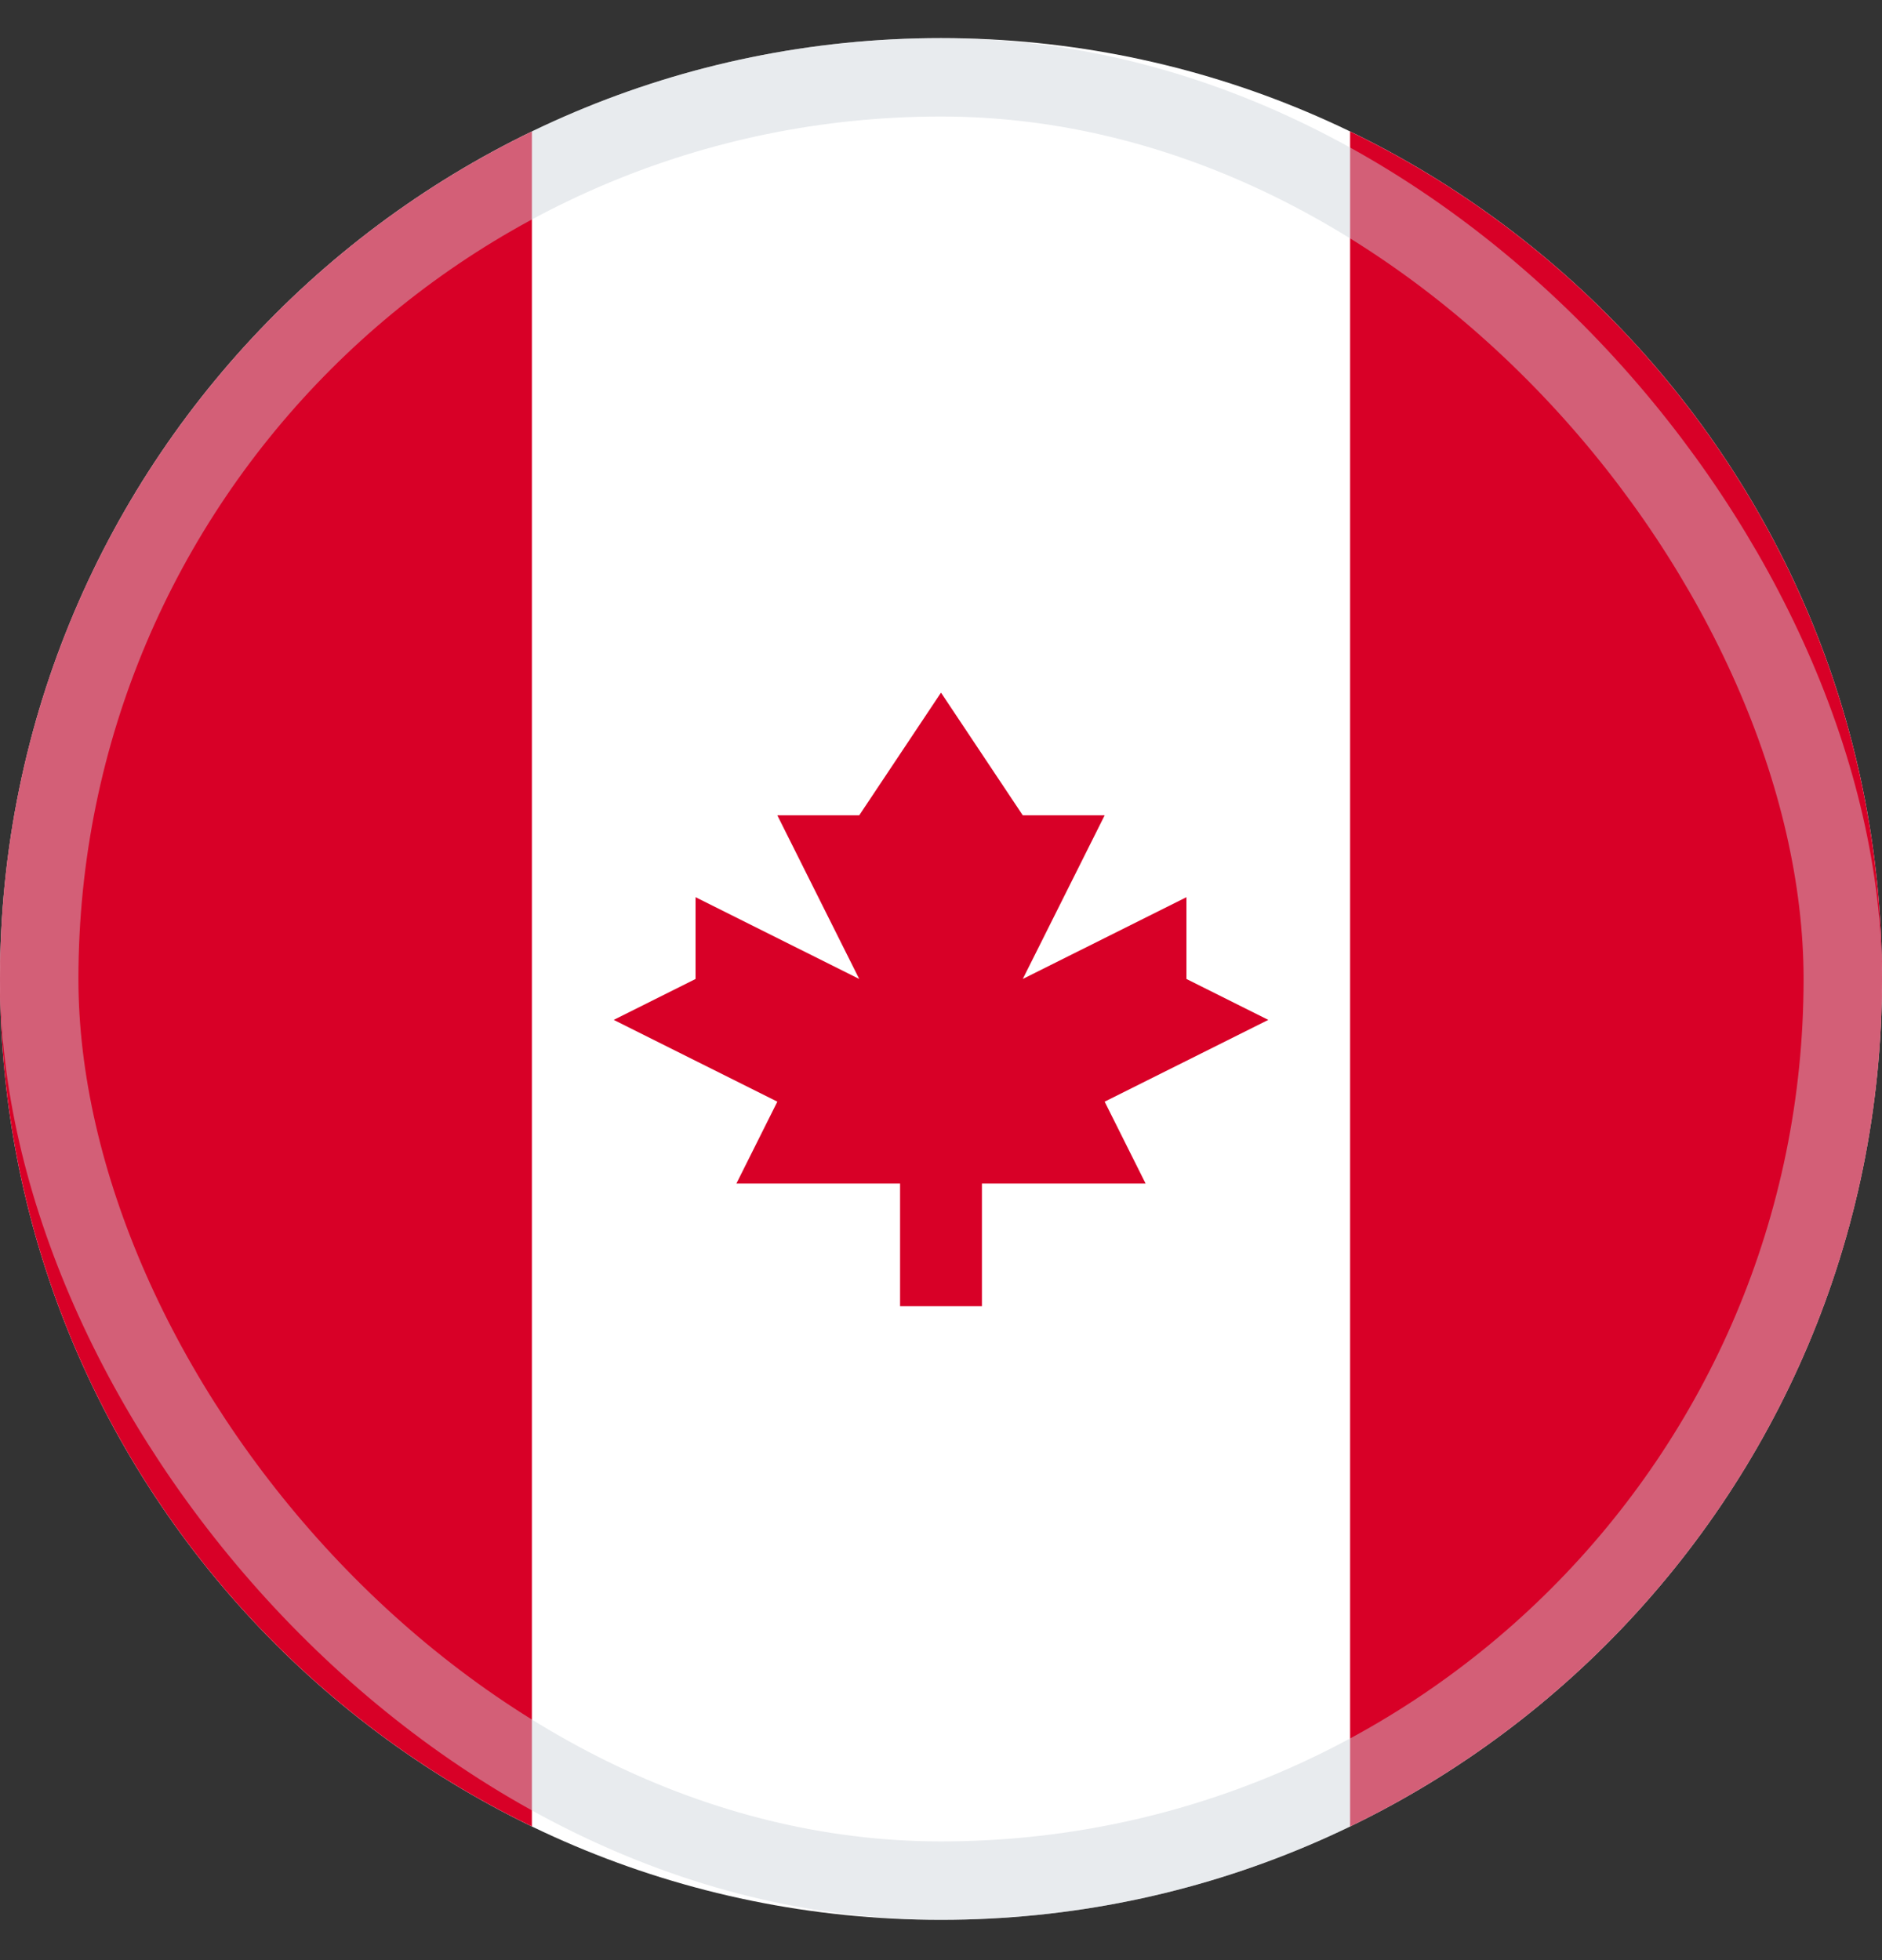 <svg width="24" height="25" viewBox="0 0 24 25" fill="none" xmlns="http://www.w3.org/2000/svg">
<rect x="0" y="0" width="24" height="25" fill="#333333" stroke="none"/>
<g clip-path="url(#clip0_2500_3633)">
<path d="M12 24.486C18.627 24.486 24 19.114 24 12.486C24 5.859 18.627 0.486 12 0.486C5.373 0.486 0 5.859 0 12.486C0 19.114 5.373 24.486 12 24.486Z" fill="white"/>
<path d="M24 12.486C24 7.729 21.231 3.618 17.217 1.677V23.295C21.231 21.354 24 17.244 24 12.486Z" fill="#D80027"/>
<path d="M0 12.486C0 17.244 2.769 21.354 6.783 23.295V1.677C2.769 3.618 0 7.729 0 12.486Z" fill="#D80027"/>
<path d="M14.087 14.051L16.174 13.008L15.13 12.486V11.443L13.043 12.486L14.087 10.399H13.043L12 8.834L10.957 10.399H9.913L10.957 12.486L8.87 11.443V12.486L7.826 13.008L9.913 14.051L9.391 15.095H11.478V16.66H12.522V15.095H14.609L14.087 14.051Z" fill="#D80027"/>
<rect opacity="0.45" x="0.5" y="0.986" width="23" height="23" rx="11.5" stroke="#CCD3DB"/>
</g>
<defs>
<clipPath id="clip0_2500_3633">
<rect width="24" height="24" fill="white" transform="translate(0 0.486)"/>
</clipPath>
</defs>
</svg>
